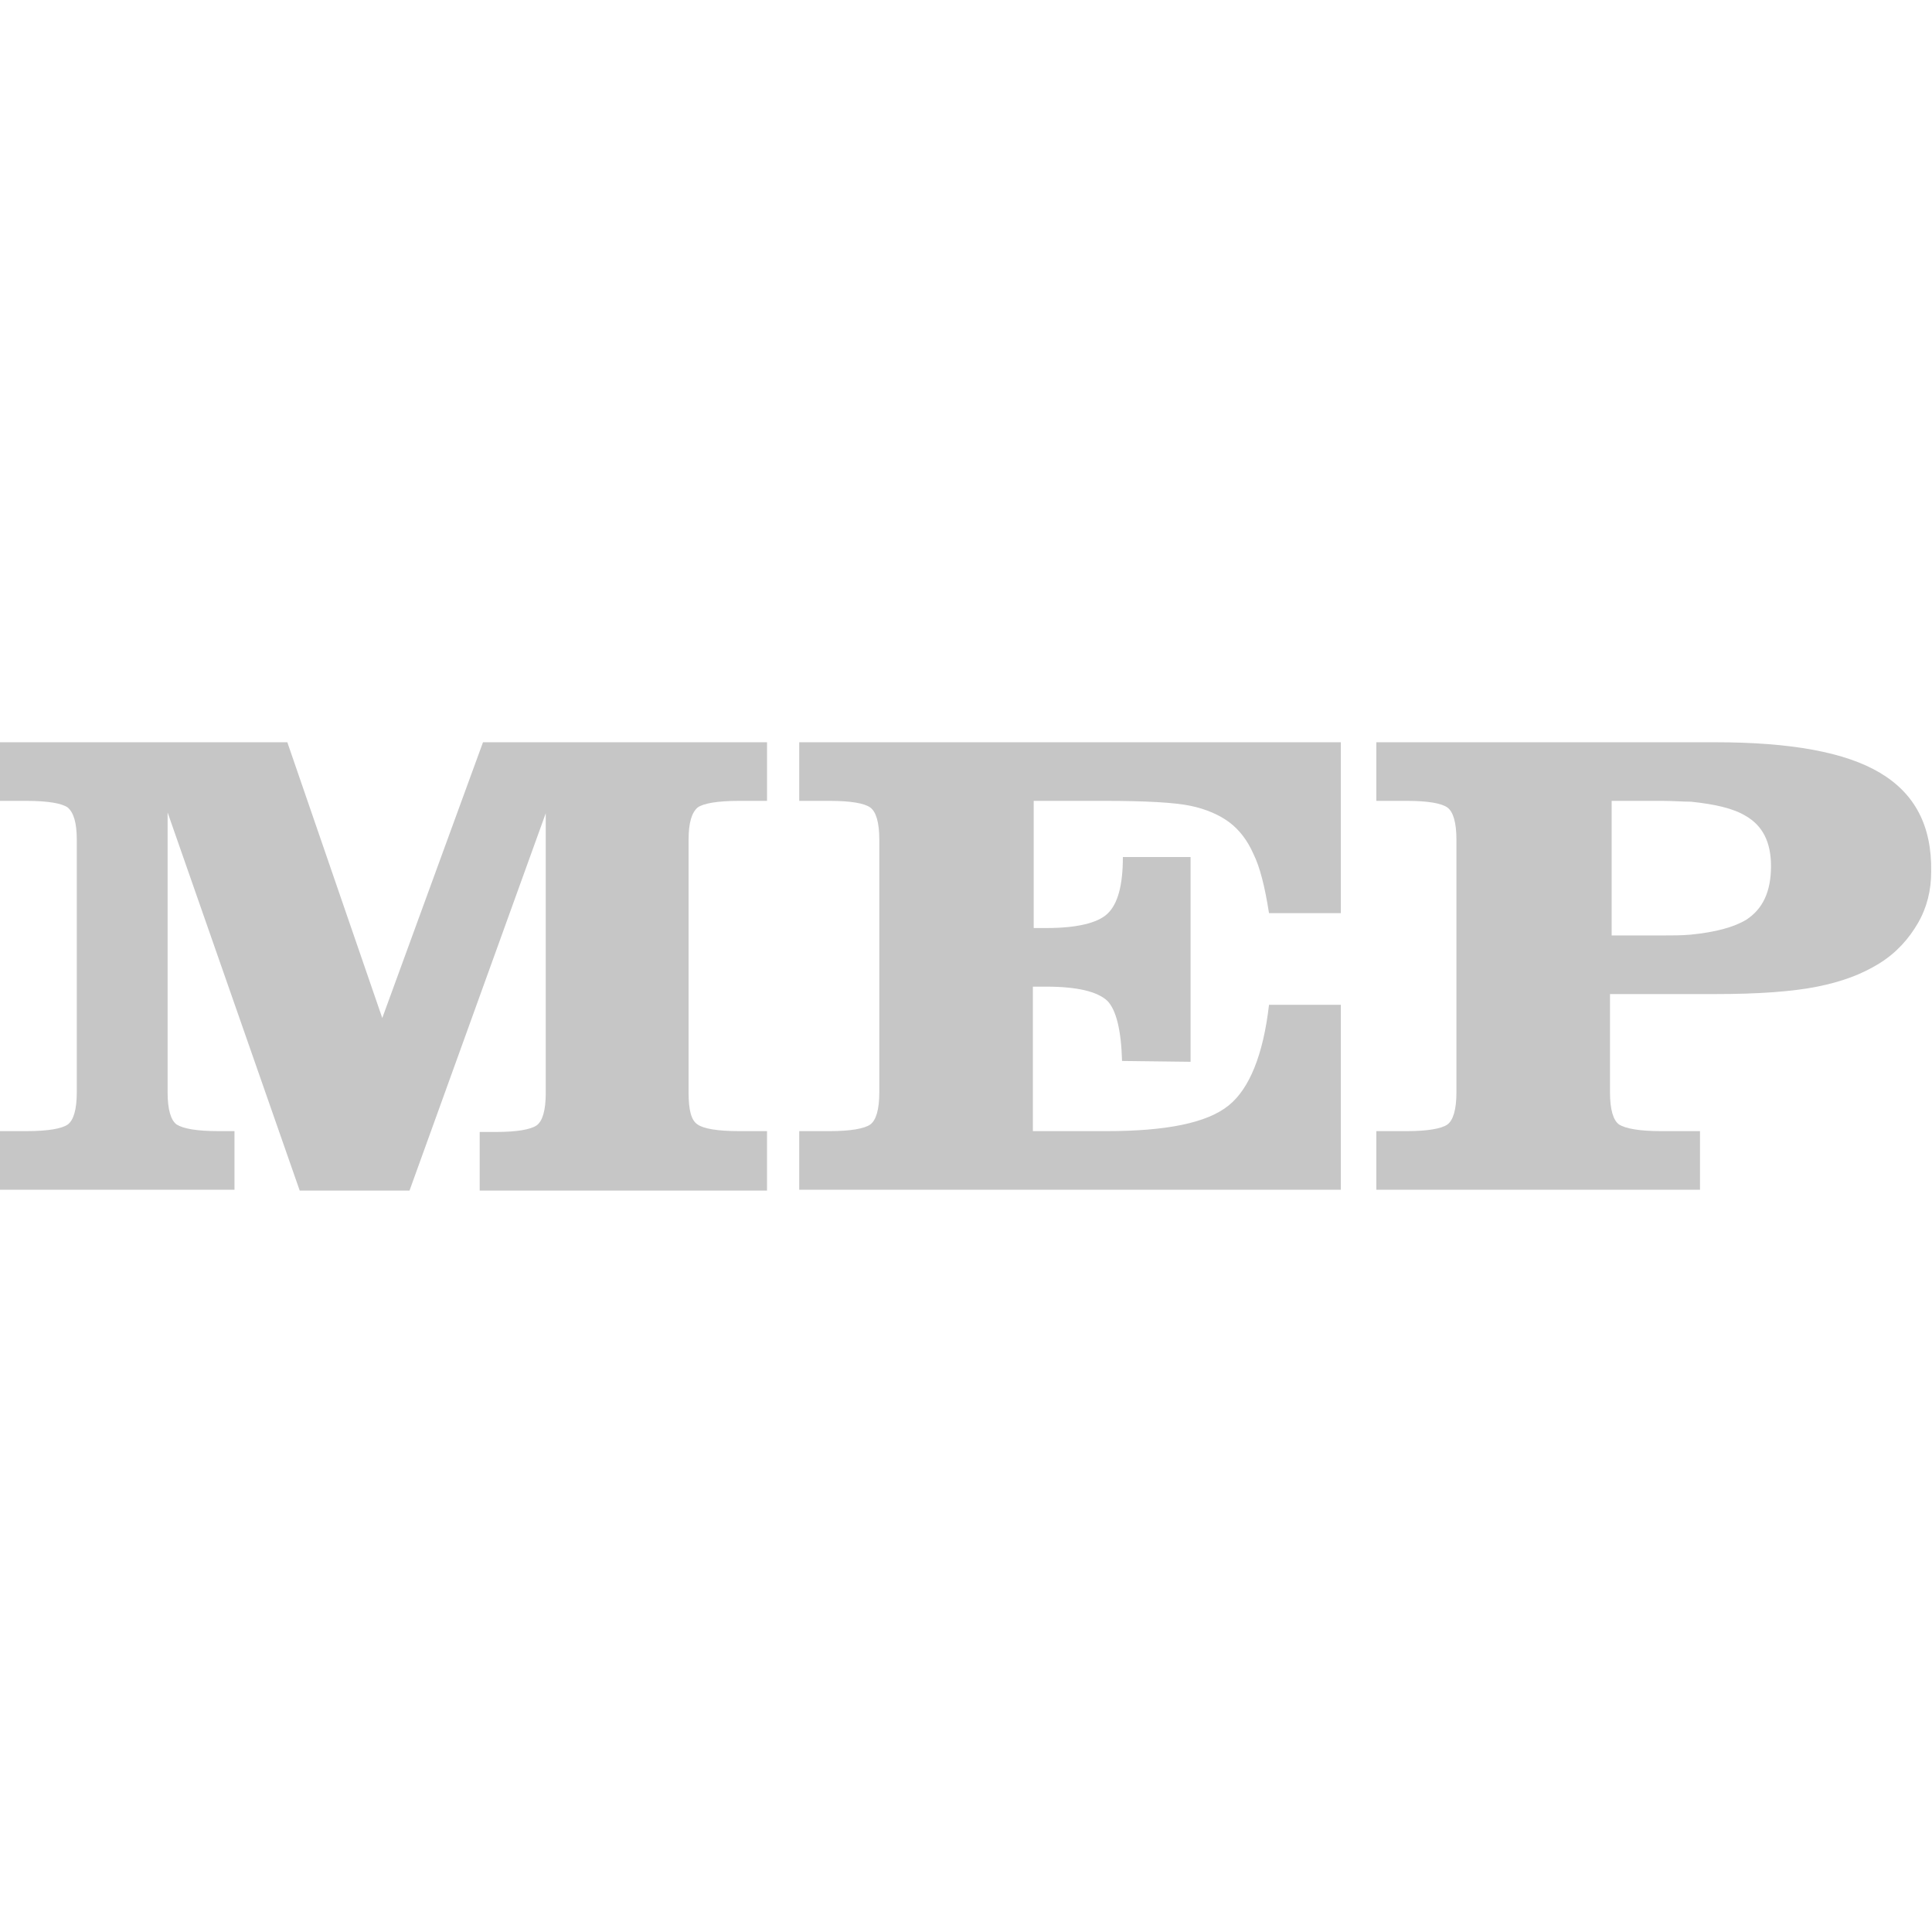 <?xml version="1.0" encoding="utf-8"?>
<!-- Generator: Adobe Illustrator 25.4.6, SVG Export Plug-In . SVG Version: 6.00 Build 0)  -->
<svg version="1.1" id="Ebene_1" xmlns="http://www.w3.org/2000/svg" xmlns:xlink="http://www.w3.org/1999/xlink" x="0px" y="0px"
	 viewBox="0 0 234 234" style="enable-background:new 0 0 234 234;" xml:space="preserve">
<style type="text/css">
	.st0{fill:#C6C6C6;}
</style>
<g>
	<path class="st0" d="M46.3,123.3L34.8,89.9H0V97h3.2c2.6,0,4.3,0.3,5,0.8c0.7,0.6,1.1,1.8,1.1,3.9v30.6c0,2.1-0.4,3.4-1.1,3.9
		c-0.7,0.5-2.4,0.8-5,0.8H0v7.1h28.4V137h-1.9c-2.7,0-4.3-0.3-5.1-0.8c-0.7-0.5-1.1-1.8-1.1-3.9V98.4l16,45.8h13.3l16.5-45.7v33.9
		c0,2.1-0.4,3.4-1.1,3.9c-0.7,0.5-2.4,0.8-4.9,0.8h-2v7.1h34.8V137h-3.4c-2.6,0-4.3-0.3-5-0.8c-0.8-0.5-1.1-1.8-1.1-3.9v-30.6
		c0-2.1,0.4-3.3,1.1-3.9c0.7-0.5,2.4-0.8,5-0.8h3.4v-7.1H58.5L46.3,123.3z"/>
	<path class="st0" d="M227.7,93.6c-4.2-2.5-10.8-3.7-20-3.7h-3h-38V97h3.7c2.6,0,4.2,0.3,4.9,0.8c0.7,0.5,1.1,1.8,1.1,3.9v30.6
		c0,2.1-0.4,3.4-1.1,3.9c-0.7,0.5-2.4,0.8-4.9,0.8h-3.7v7.1h38h1.2V137h-1.2h-3.5c-2.6,0-4.3-0.3-5.1-0.8c-0.7-0.5-1.1-1.8-1.1-3.9
		v-11.9h9.7h3c5.3,0,9.4-0.3,12.4-0.9c3-0.6,5.4-1.5,7.5-2.8c2.1-1.3,3.6-3,4.7-4.9c1.1-1.9,1.6-4,1.6-6.2
		C234,100,231.9,96.1,227.7,93.6z M211.5,111.4c-1.5,0.9-3.7,1.5-6.7,1.8c-1.1,0.1-2.3,0.1-3.5,0.1h-6.1V97h6.1
		c1.3,0,2.5,0.1,3.5,0.1c2.9,0.3,5.1,0.8,6.6,1.7c2.1,1.2,3.1,3.2,3.1,6.1C214.5,108,213.5,110.1,211.5,111.4z"/>
	<path class="st0" d="M96.8,97h3.7c2.6,0,4.2,0.3,4.9,0.8c0.7,0.5,1.1,1.8,1.1,3.9v30.6c0,2.1-0.4,3.4-1.1,3.9
		c-0.7,0.5-2.4,0.8-4.9,0.8h-3.7v7.1h65.6v-22.4h-8.7c-0.7,6.1-2.4,10.2-4.9,12.2c-2.6,2.1-7.5,3.1-14.8,3.1h-8.9v-17.5h1.6
		c3.8,0,6.2,0.6,7.4,1.7c1.1,1.1,1.7,3.6,1.8,7.3l8.3,0.1v-24.8H136c0,3.4-0.6,5.7-1.9,6.9c-1.2,1.1-3.7,1.7-7.3,1.7h-1.6V97h8.6
		c5,0,8.5,0.2,10.4,0.6c1.9,0.4,3.5,1.1,4.7,2c1.2,0.9,2.2,2.2,2.9,3.8c0.8,1.6,1.4,4,1.9,7.2h8.7V89.9H96.8V97z"/>
</g>
</svg>

